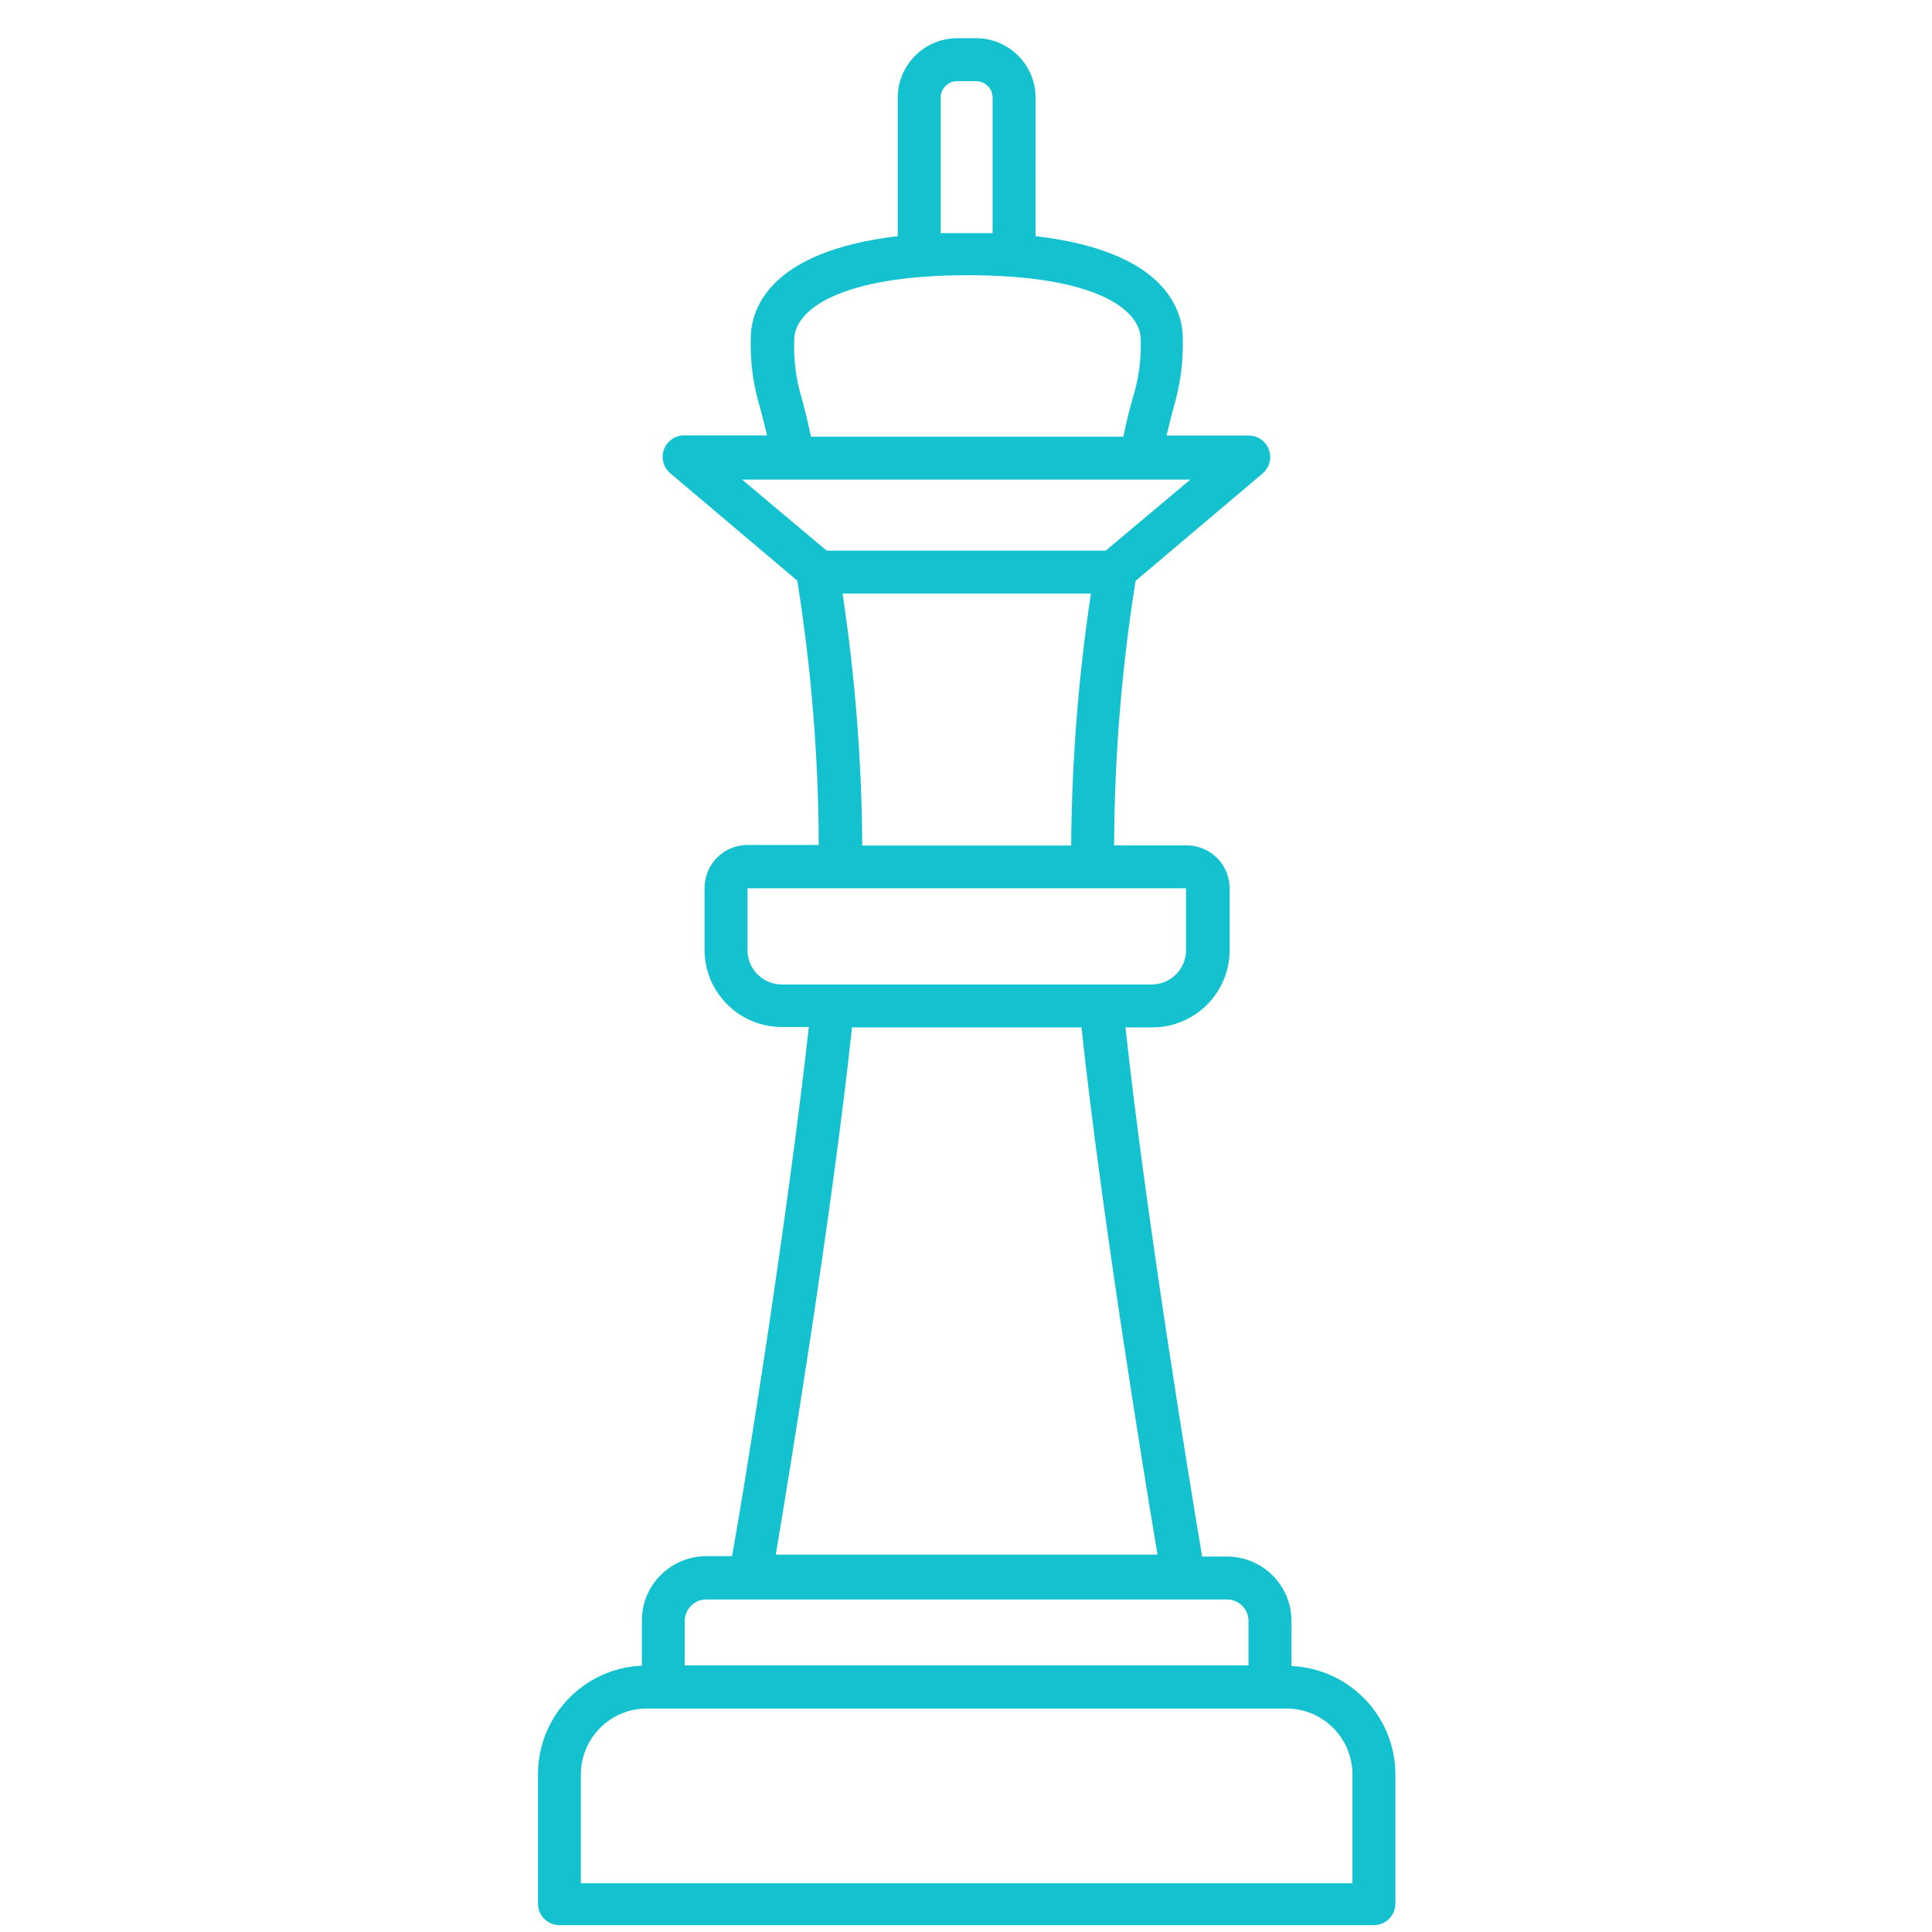 <?xml version="1.0" encoding="UTF-8"?> <svg xmlns="http://www.w3.org/2000/svg" width="128pt" height="128pt" version="1.1" viewBox="0 0 128 128"><path d="m85.562 110.38v-2.988c0-2.356-1.91-4.266-4.269-4.266h-1.648c-0.754-4.496-3.699-22.285-5.078-35.059h1.793c2.816-0.008 5.098-2.289 5.106-5.106v-4.109c0-0.754-0.301-1.477-0.832-2.012-0.535-0.531-1.258-0.832-2.012-0.832h-4.809c0.023-5.871 0.496-11.727 1.422-17.523l8.406-7.109c0.461-0.383 0.633-1.016 0.43-1.578-0.203-0.566-0.738-0.941-1.34-0.941h-5.445c0.172-0.738 0.328-1.336 0.457-1.82h-0.004c0.453-1.488 0.664-3.039 0.625-4.594 0-1.836-1.066-5.789-9.758-6.797l0.004-9.172c0-2.176-1.766-3.941-3.941-3.941h-1.25c-2.176 0-3.941 1.766-3.941 3.941v9.172c-8.676 1.023-9.742 4.965-9.742 6.797-0.039 1.551 0.172 3.098 0.625 4.582 0.129 0.496 0.285 1.082 0.457 1.82h-5.488c-0.602-0.004-1.137 0.375-1.344 0.938-0.203 0.562-0.031 1.195 0.43 1.578l8.406 7.109v0.004c0.926 5.789 1.402 11.641 1.422 17.508h-4.719c-1.574 0-2.848 1.273-2.848 2.844v4.109c0.008 2.816 2.289 5.098 5.106 5.106h1.805c-1.422 12.801-4.266 30.562-5.09 35.059h-1.703c-2.359 0-4.269 1.91-4.269 4.266v2.988c-3.816 0.164-6.84 3.289-6.883 7.109v8.66c0 0.379 0.148 0.742 0.418 1.008 0.266 0.266 0.629 0.414 1.004 0.414h53.961c0.375 0 0.738-0.148 1.004-0.414s0.418-0.629 0.418-1.008v-8.574c-0.012-3.844-3.043-7-6.883-7.168zm-23.242-94.934v-8.973c0-0.605 0.492-1.098 1.098-1.098h1.25c0.605 0 1.094 0.492 1.094 1.098v8.973zm-9.215 10.91c-0.375-1.25-0.535-2.555-0.484-3.856 0-1.949 3-4.266 11.477-4.266 8.477 0 11.477 2.262 11.477 4.266h0.004c0.039 1.305-0.141 2.606-0.527 3.856-0.184 0.668-0.398 1.422-0.625 2.574h-20.695c-0.242-1.141-0.453-1.906-0.625-2.59zm25.758 5.418-5.606 4.707h-18.488l-5.606-4.707zm-23.039 7.551h16.453c-0.832 5.527-1.27 11.109-1.309 16.695h-13.84c-0.035-5.594-0.473-11.176-1.309-16.711zm-6.301 23.637v-4.109h29.055v4.109c-0.008 1.246-1.016 2.254-2.262 2.262h-24.535c-1.242-0.008-2.25-1.016-2.258-2.262zm6.926 5.106h15.203c1.324 12.359 4.137 29.566 5.035 34.93h-25.289c0.898-5.359 3.727-22.57 5.051-34.93zm-11.082 39.324c0-0.785 0.637-1.422 1.426-1.422h34.5c0.379 0 0.738 0.152 1.008 0.418 0.266 0.266 0.414 0.629 0.414 1.004v2.945h-37.348zm44.234 17.383h-51.117v-7.227c0.008-2.402 1.953-4.344 4.352-4.352h42.41c2.402 0.008 4.348 1.949 4.356 4.352z" fill="#13c2ce"></path></svg> 
